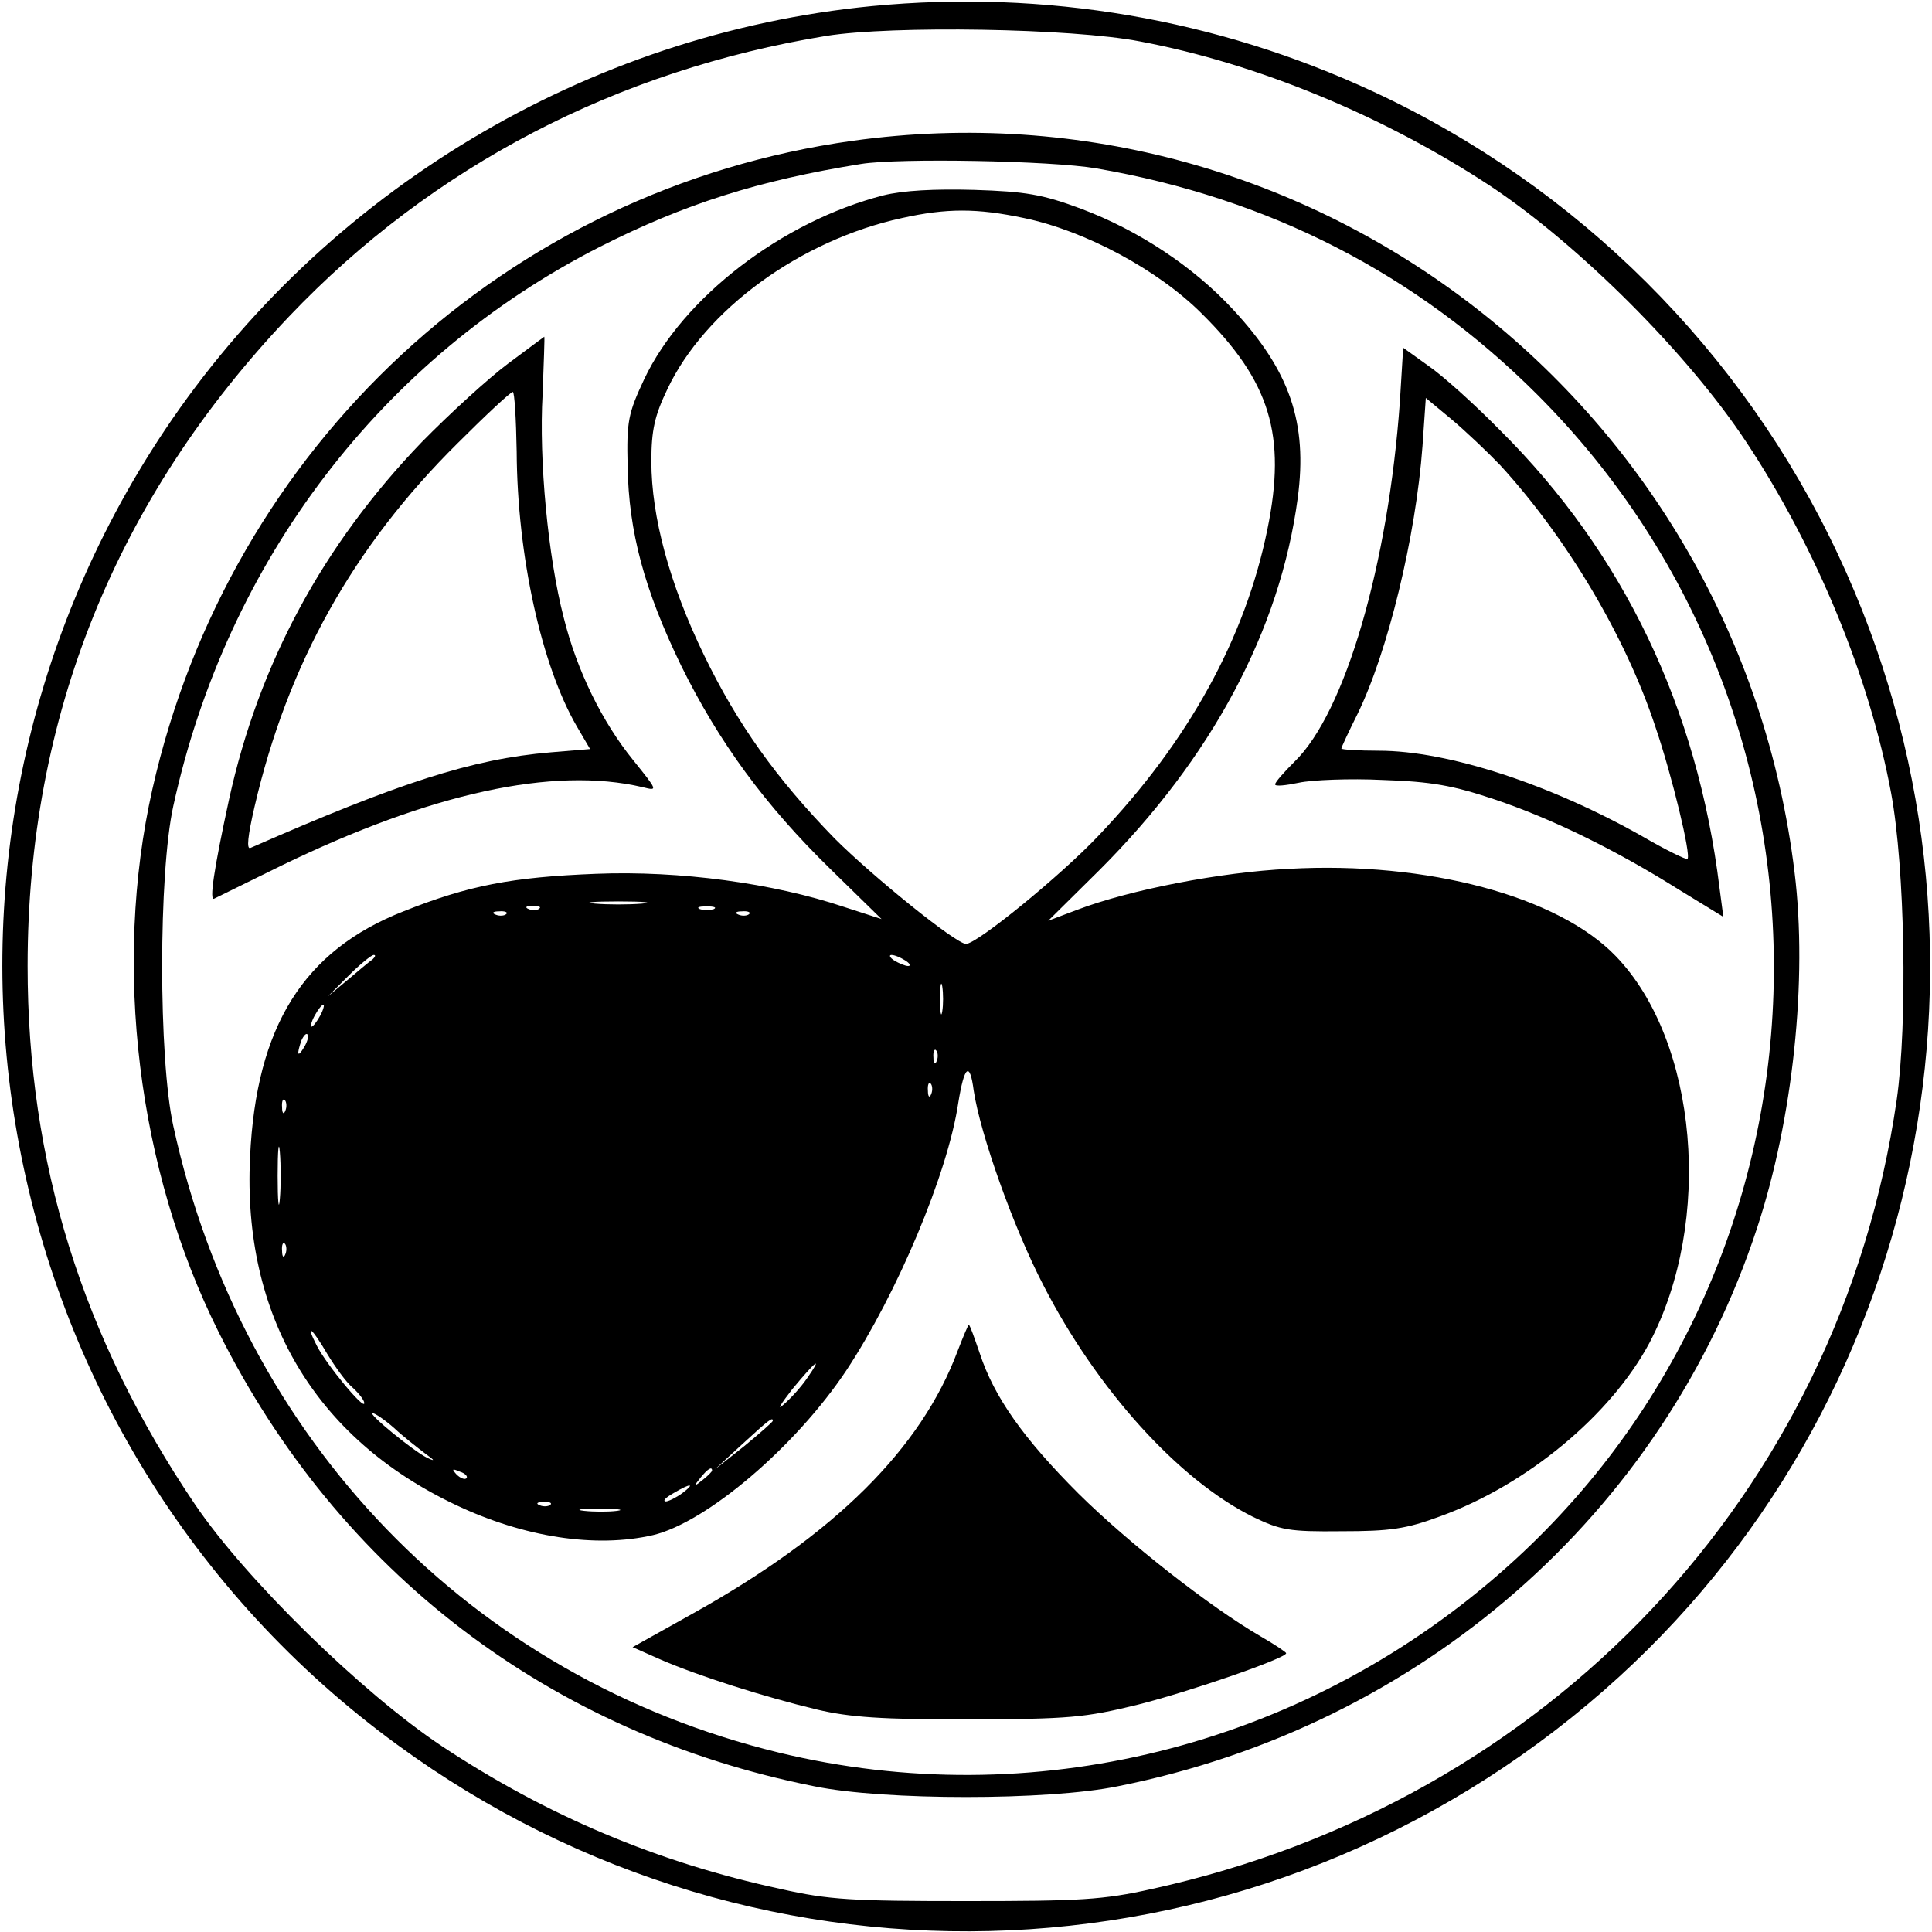 <?xml version="1.0" standalone="no"?>
<!DOCTYPE svg PUBLIC "-//W3C//DTD SVG 20010904//EN"
 "http://www.w3.org/TR/2001/REC-SVG-20010904/DTD/svg10.dtd">
<svg version="1.0" xmlns="http://www.w3.org/2000/svg"
 width="350pt" height="350pt" viewBox="0 0 350 350"
 preserveAspectRatio="xMidYMid meet">
<g transform="translate(0,350) scale(0.1,-0.1)"
fill="#000000" stroke="none">
<path d="M1580 3489 c-516 -50 -992 -335 -1282 -769 -519 -778 -333 -1830 422
-2381 663 -485 1566 -444 2186 99 582 510 755 1352 424 2057 -173 369 -472
667 -842 839 -284 132 -595 185 -908 155z m485 -64 c213 -40 442 -135 635
-262 161 -107 358 -304 463 -463 128 -193 224 -427 263 -637 25 -135 30 -417
10 -556 -103 -712 -632 -1272 -1349 -1429 -89 -20 -131 -22 -337 -22 -205 0
-248 2 -336 22 -223 48 -424 133 -614 259 -144 96 -355 302 -447 438 -204 302
-303 619 -303 975 0 451 160 847 474 1177 259 272 594 446 973 508 119 19 444
14 568 -10z"/>
<path d="M1545 3245 c-626 -87 -1129 -553 -1269 -1175 -72 -320 -27 -689 120
-983 217 -435 601 -728 1079 -823 126 -26 424 -26 550 0 548 109 988 493 1158
1011 65 197 92 450 68 645 -103 845 -871 1441 -1706 1325z m441 -50 c313 -54
580 -191 799 -410 598 -598 566 -1585 -70 -2137 -361 -314 -846 -434 -1304
-323 -556 135 -973 566 -1097 1135 -27 122 -27 458 0 580 97 444 378 812 773
1013 152 77 286 120 473 150 68 11 344 6 426 -8z"/>
<path d="M1600 3146 c-183 -47 -363 -185 -433 -333 -29 -62 -32 -76 -30 -158
2 -118 30 -223 97 -361 68 -138 152 -253 271 -369 l92 -90 -68 22 c-128 43
-298 66 -449 60 -153 -6 -231 -21 -349 -68 -181 -71 -267 -208 -278 -445 -14
-287 117 -509 372 -630 124 -59 254 -79 358 -55 97 23 258 160 350 298 92 139
184 357 203 485 11 68 21 76 28 22 12 -79 72 -248 126 -352 97 -189 245 -353
380 -420 50 -24 65 -27 160 -26 88 0 117 4 179 27 157 57 309 183 379 314 116
220 88 547 -61 701 -104 108 -341 172 -592 158 -124 -6 -288 -38 -383 -74
l-53 -20 93 92 c203 203 327 434 359 674 18 136 -14 230 -117 341 -72 78 -172
144 -276 183 -70 26 -100 31 -193 34 -72 2 -129 -1 -165 -10z m255 -41 c111
-23 243 -94 322 -173 124 -123 154 -220 119 -391 -40 -197 -143 -384 -306
-555 -68 -72 -220 -196 -240 -196 -18 0 -169 122 -238 191 -106 109 -176 207
-237 333 -62 128 -95 250 -95 350 0 57 6 83 29 131 68 144 241 270 425 310 81
18 136 18 221 0z m-692 -1242 c-24 -2 -62 -2 -85 0 -24 2 -5 4 42 4 47 0 66
-2 43 -4z m-186 -9 c-3 -3 -12 -4 -19 -1 -8 3 -5 6 6 6 11 1 17 -2 13 -5z
m316 -1 c-7 -2 -19 -2 -25 0 -7 3 -2 5 12 5 14 0 19 -2 13 -5z m-376 -9 c-3
-3 -12 -4 -19 -1 -8 3 -5 6 6 6 11 1 17 -2 13 -5z m440 0 c-3 -3 -12 -4 -19
-1 -8 3 -5 6 6 6 11 1 17 -2 13 -5z m-682 -82 c-6 -4 -26 -21 -45 -37 l-36
-30 38 38 c20 20 41 37 45 37 4 0 3 -3 -2 -8z m965 -2 c8 -5 11 -10 5 -10 -5
0 -17 5 -25 10 -8 5 -10 10 -5 10 6 0 17 -5 25 -10z m67 -92 c-2 -13 -4 -3 -4
22 0 25 2 35 4 23 2 -13 2 -33 0 -45z m-1127 -8 c-6 -11 -13 -20 -16 -20 -2 0
0 9 6 20 6 11 13 20 16 20 2 0 0 -9 -6 -20z m-29 -57 c-12 -20 -14 -14 -5 12
4 9 9 14 11 11 3 -2 0 -13 -6 -23z m1146 -25 c-3 -8 -6 -5 -6 6 -1 11 2 17 5
13 3 -3 4 -12 1 -19z m-10 -60 c-3 -8 -6 -5 -6 6 -1 11 2 17 5 13 3 -3 4 -12
1 -19z m-1170 -30 c-3 -8 -6 -5 -6 6 -1 11 2 17 5 13 3 -3 4 -12 1 -19z m-10
-160 c-2 -24 -4 -5 -4 42 0 47 2 66 4 43 2 -24 2 -62 0 -85z m10 -100 c-3 -8
-6 -5 -6 6 -1 11 2 17 5 13 3 -3 4 -12 1 -19z m76 -181 c14 -23 34 -51 46 -61
12 -11 21 -23 21 -28 0 -13 -68 69 -86 104 -22 43 -9 33 19 -15z m869 -44
c-11 -16 -30 -37 -43 -48 -12 -11 -5 1 16 28 43 52 57 63 27 20z m-748 -90
c17 -16 43 -36 56 -46 18 -13 19 -15 4 -8 -25 12 -109 81 -99 81 4 0 22 -12
39 -27z m686 13 c0 -2 -24 -23 -52 -46 l-53 -42 50 46 c50 46 55 49 55 42z
m-555 -104 c-3 -3 -11 0 -18 7 -9 10 -8 11 6 5 10 -3 15 -9 12 -12z m445 14
c0 -2 -8 -10 -17 -17 -16 -13 -17 -12 -4 4 13 16 21 21 21 13z m-54 -41 c-11
-8 -25 -15 -30 -15 -6 1 0 7 14 15 32 19 40 18 16 0z m-239 -21 c-3 -3 -12 -4
-19 -1 -8 3 -5 6 6 6 11 1 17 -2 13 -5z m121 -11 c-15 -2 -42 -2 -60 0 -18 2
-6 4 27 4 33 0 48 -2 33 -4z"/>
<path d="M920 2841 c-36 -27 -106 -91 -156 -142 -179 -186 -295 -401 -349
-647 -28 -129 -36 -185 -27 -180 4 2 59 29 122 60 270 131 492 180 654 142 28
-7 28 -7 -17 49 -56 69 -102 162 -126 259 -28 108 -45 285 -38 404 2 57 4 104
3 104 0 0 -30 -22 -66 -49z m16 -159 c1 -189 45 -388 109 -498 l24 -41 -72 -6
c-142 -12 -274 -55 -543 -173 -8 -4 -5 22 7 74 60 259 179 472 368 659 51 51
96 93 100 93 3 0 6 -48 7 -108z"/>
<path d="M2536 2772 c-21 -294 -99 -563 -191 -652 -19 -19 -35 -37 -35 -41 0
-4 19 -2 43 3 23 5 92 8 152 5 89 -3 127 -10 202 -35 107 -36 222 -93 335
-164 l80 -49 -7 53 c-40 326 -174 606 -396 827 -47 48 -106 101 -131 118 l-46
33 -6 -98z m182 -115 c120 -131 227 -310 281 -474 30 -88 65 -233 58 -239 -2
-2 -39 16 -82 41 -166 94 -352 155 -477 155 -37 0 -68 2 -68 4 0 2 13 30 29
62 55 112 106 322 118 486 l6 87 47 -39 c25 -21 65 -59 88 -83z"/>
<path d="M1735 1053 c-66 -177 -222 -332 -478 -475 l-111 -62 52 -23 c67 -29
186 -67 282 -90 59 -14 117 -18 275 -18 183 1 209 3 307 27 95 24 268 84 268
93 0 2 -21 16 -47 31 -91 53 -238 168 -329 258 -100 100 -153 175 -179 254
-10 29 -18 52 -20 52 -1 0 -10 -21 -20 -47z"/>
</g>
</svg>

